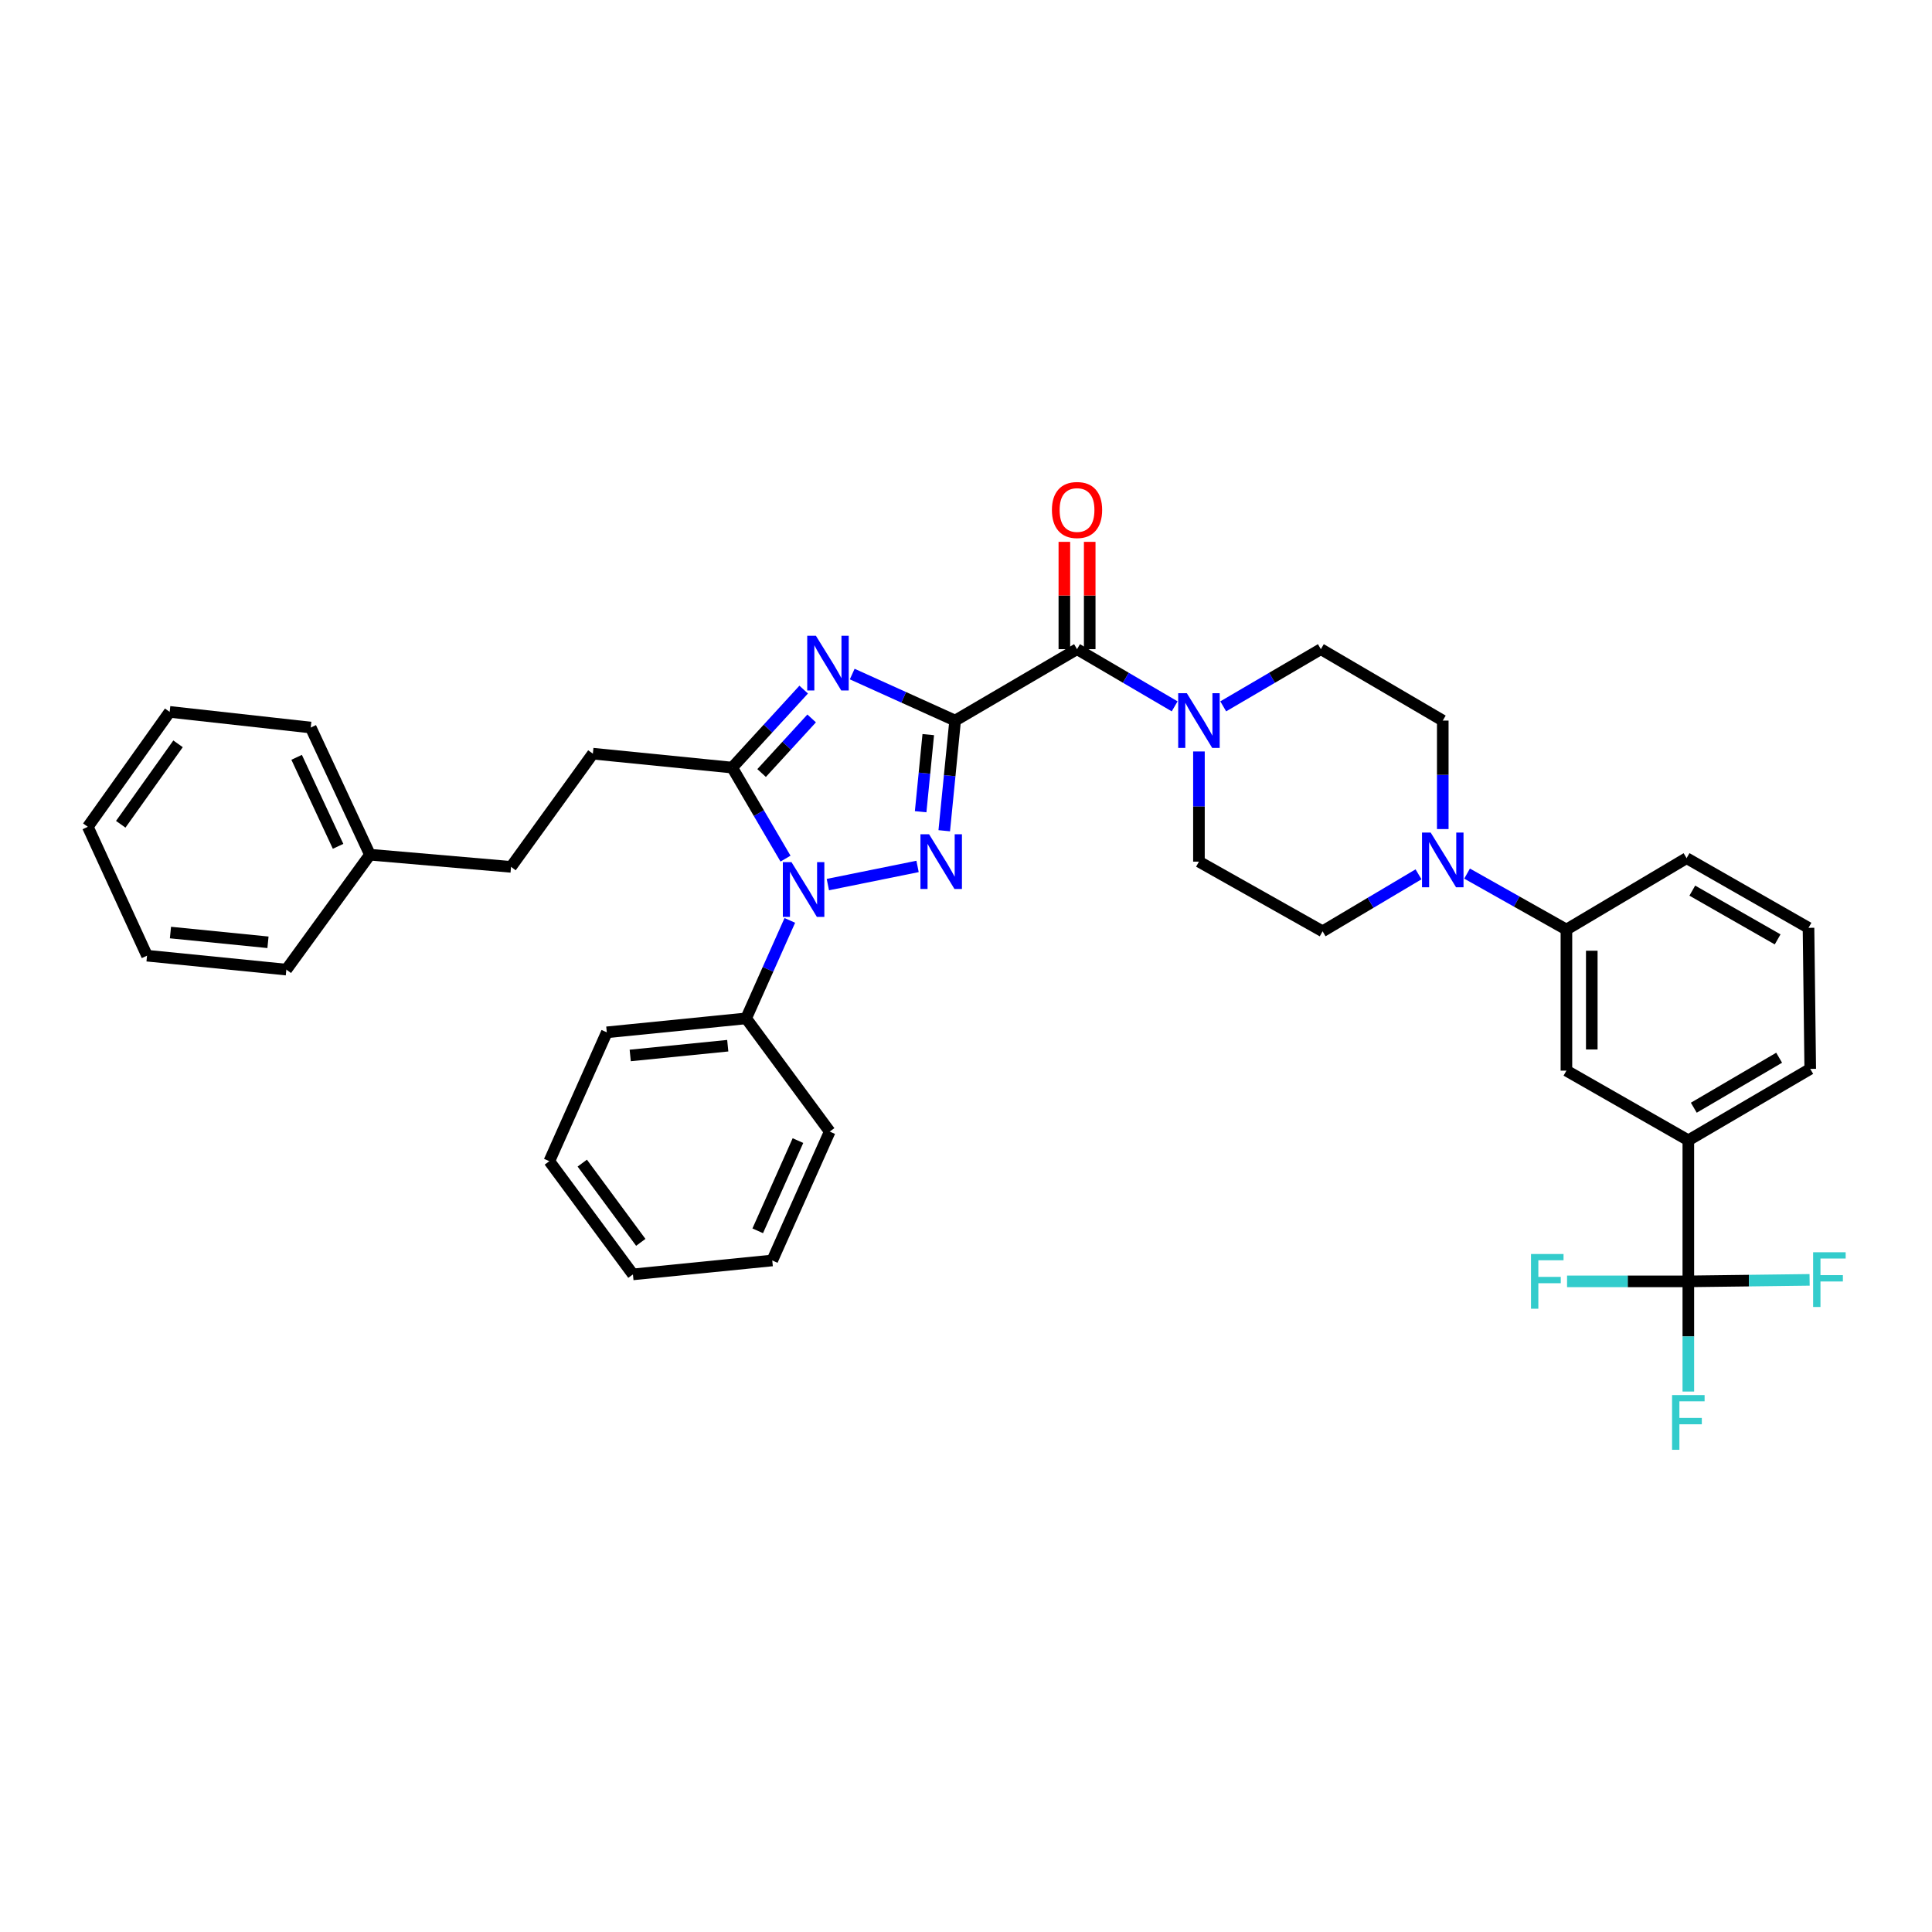 <?xml version='1.0' encoding='iso-8859-1'?>
<svg version='1.1' baseProfile='full'
              xmlns='http://www.w3.org/2000/svg'
                      xmlns:rdkit='http://www.rdkit.org/xml'
                      xmlns:xlink='http://www.w3.org/1999/xlink'
                  xml:space='preserve'
width='1000px' height='1000px' viewBox='0 0 1000 1000'>
<!-- END OF HEADER -->
<rect style='opacity:1.0;fill:#FFFFFF;stroke:none' width='1000' height='1000' x='0' y='0'> </rect>
<path class='bond-0' d='M 684.573,482.043 L 709.4,467.293' style='fill:none;fill-rule:evenodd;stroke:#000000;stroke-width:6px;stroke-linecap:butt;stroke-linejoin:miter;stroke-opacity:1' />
<path class='bond-0' d='M 709.4,467.293 L 734.227,452.543' style='fill:none;fill-rule:evenodd;stroke:#0000FF;stroke-width:6px;stroke-linecap:butt;stroke-linejoin:miter;stroke-opacity:1' />
<path class='bond-1' d='M 684.573,482.043 L 620.57,445.985' style='fill:none;fill-rule:evenodd;stroke:#000000;stroke-width:6px;stroke-linecap:butt;stroke-linejoin:miter;stroke-opacity:1' />
<path class='bond-2' d='M 557.471,336.008 L 582.737,350.808' style='fill:none;fill-rule:evenodd;stroke:#000000;stroke-width:6px;stroke-linecap:butt;stroke-linejoin:miter;stroke-opacity:1' />
<path class='bond-2' d='M 582.737,350.808 L 608.002,365.608' style='fill:none;fill-rule:evenodd;stroke:#0000FF;stroke-width:6px;stroke-linecap:butt;stroke-linejoin:miter;stroke-opacity:1' />
<path class='bond-3' d='M 564.033,336.008 L 564.033,308.234' style='fill:none;fill-rule:evenodd;stroke:#000000;stroke-width:6px;stroke-linecap:butt;stroke-linejoin:miter;stroke-opacity:1' />
<path class='bond-3' d='M 564.033,308.234 L 564.033,280.461' style='fill:none;fill-rule:evenodd;stroke:#FF0000;stroke-width:6px;stroke-linecap:butt;stroke-linejoin:miter;stroke-opacity:1' />
<path class='bond-3' d='M 550.91,336.008 L 550.91,308.234' style='fill:none;fill-rule:evenodd;stroke:#000000;stroke-width:6px;stroke-linecap:butt;stroke-linejoin:miter;stroke-opacity:1' />
<path class='bond-3' d='M 550.91,308.234 L 550.91,280.461' style='fill:none;fill-rule:evenodd;stroke:#FF0000;stroke-width:6px;stroke-linecap:butt;stroke-linejoin:miter;stroke-opacity:1' />
<path class='bond-4' d='M 557.471,336.008 L 494.372,372.971' style='fill:none;fill-rule:evenodd;stroke:#000000;stroke-width:6px;stroke-linecap:butt;stroke-linejoin:miter;stroke-opacity:1' />
<path class='bond-5' d='M 633.139,365.609 L 658.408,350.809' style='fill:none;fill-rule:evenodd;stroke:#0000FF;stroke-width:6px;stroke-linecap:butt;stroke-linejoin:miter;stroke-opacity:1' />
<path class='bond-5' d='M 658.408,350.809 L 683.676,336.008' style='fill:none;fill-rule:evenodd;stroke:#000000;stroke-width:6px;stroke-linecap:butt;stroke-linejoin:miter;stroke-opacity:1' />
<path class='bond-6' d='M 620.57,388.956 L 620.57,417.47' style='fill:none;fill-rule:evenodd;stroke:#0000FF;stroke-width:6px;stroke-linecap:butt;stroke-linejoin:miter;stroke-opacity:1' />
<path class='bond-6' d='M 620.57,417.47 L 620.57,445.985' style='fill:none;fill-rule:evenodd;stroke:#000000;stroke-width:6px;stroke-linecap:butt;stroke-linejoin:miter;stroke-opacity:1' />
<path class='bond-7' d='M 746.775,429.125 L 746.775,401.048' style='fill:none;fill-rule:evenodd;stroke:#0000FF;stroke-width:6px;stroke-linecap:butt;stroke-linejoin:miter;stroke-opacity:1' />
<path class='bond-7' d='M 746.775,401.048 L 746.775,372.971' style='fill:none;fill-rule:evenodd;stroke:#000000;stroke-width:6px;stroke-linecap:butt;stroke-linejoin:miter;stroke-opacity:1' />
<path class='bond-8' d='M 759.352,452.172 L 785.065,466.656' style='fill:none;fill-rule:evenodd;stroke:#0000FF;stroke-width:6px;stroke-linecap:butt;stroke-linejoin:miter;stroke-opacity:1' />
<path class='bond-8' d='M 785.065,466.656 L 810.778,481.139' style='fill:none;fill-rule:evenodd;stroke:#000000;stroke-width:6px;stroke-linecap:butt;stroke-linejoin:miter;stroke-opacity:1' />
<path class='bond-9' d='M 428.498,457.869 L 474.926,448.464' style='fill:none;fill-rule:evenodd;stroke:#0000FF;stroke-width:6px;stroke-linecap:butt;stroke-linejoin:miter;stroke-opacity:1' />
<path class='bond-10' d='M 406.579,444.424 L 392.782,420.865' style='fill:none;fill-rule:evenodd;stroke:#0000FF;stroke-width:6px;stroke-linecap:butt;stroke-linejoin:miter;stroke-opacity:1' />
<path class='bond-10' d='M 392.782,420.865 L 378.986,397.306' style='fill:none;fill-rule:evenodd;stroke:#000000;stroke-width:6px;stroke-linecap:butt;stroke-linejoin:miter;stroke-opacity:1' />
<path class='bond-11' d='M 408.813,476.398 L 397.504,501.756' style='fill:none;fill-rule:evenodd;stroke:#0000FF;stroke-width:6px;stroke-linecap:butt;stroke-linejoin:miter;stroke-opacity:1' />
<path class='bond-11' d='M 397.504,501.756 L 386.196,527.113' style='fill:none;fill-rule:evenodd;stroke:#000000;stroke-width:6px;stroke-linecap:butt;stroke-linejoin:miter;stroke-opacity:1' />
<path class='bond-12' d='M 488.741,429.991 L 491.557,401.481' style='fill:none;fill-rule:evenodd;stroke:#0000FF;stroke-width:6px;stroke-linecap:butt;stroke-linejoin:miter;stroke-opacity:1' />
<path class='bond-12' d='M 491.557,401.481 L 494.372,372.971' style='fill:none;fill-rule:evenodd;stroke:#000000;stroke-width:6px;stroke-linecap:butt;stroke-linejoin:miter;stroke-opacity:1' />
<path class='bond-12' d='M 476.527,420.148 L 478.498,400.191' style='fill:none;fill-rule:evenodd;stroke:#0000FF;stroke-width:6px;stroke-linecap:butt;stroke-linejoin:miter;stroke-opacity:1' />
<path class='bond-12' d='M 478.498,400.191 L 480.468,380.234' style='fill:none;fill-rule:evenodd;stroke:#000000;stroke-width:6px;stroke-linecap:butt;stroke-linejoin:miter;stroke-opacity:1' />
<path class='bond-13' d='M 494.372,372.971 L 467.74,360.93' style='fill:none;fill-rule:evenodd;stroke:#000000;stroke-width:6px;stroke-linecap:butt;stroke-linejoin:miter;stroke-opacity:1' />
<path class='bond-13' d='M 467.74,360.93 L 441.107,348.89' style='fill:none;fill-rule:evenodd;stroke:#0000FF;stroke-width:6px;stroke-linecap:butt;stroke-linejoin:miter;stroke-opacity:1' />
<path class='bond-14' d='M 415.987,356.937 L 397.487,377.122' style='fill:none;fill-rule:evenodd;stroke:#0000FF;stroke-width:6px;stroke-linecap:butt;stroke-linejoin:miter;stroke-opacity:1' />
<path class='bond-14' d='M 397.487,377.122 L 378.986,397.306' style='fill:none;fill-rule:evenodd;stroke:#000000;stroke-width:6px;stroke-linecap:butt;stroke-linejoin:miter;stroke-opacity:1' />
<path class='bond-14' d='M 420.111,371.859 L 407.161,385.989' style='fill:none;fill-rule:evenodd;stroke:#0000FF;stroke-width:6px;stroke-linecap:butt;stroke-linejoin:miter;stroke-opacity:1' />
<path class='bond-14' d='M 407.161,385.989 L 394.21,400.118' style='fill:none;fill-rule:evenodd;stroke:#000000;stroke-width:6px;stroke-linecap:butt;stroke-linejoin:miter;stroke-opacity:1' />
<path class='bond-15' d='M 378.986,397.306 L 306.869,390.096' style='fill:none;fill-rule:evenodd;stroke:#000000;stroke-width:6px;stroke-linecap:butt;stroke-linejoin:miter;stroke-opacity:1' />
<path class='bond-16' d='M 284.334,601.031 L 327.603,659.625' style='fill:none;fill-rule:evenodd;stroke:#000000;stroke-width:6px;stroke-linecap:butt;stroke-linejoin:miter;stroke-opacity:1' />
<path class='bond-16' d='M 301.381,602.025 L 331.669,643.04' style='fill:none;fill-rule:evenodd;stroke:#000000;stroke-width:6px;stroke-linecap:butt;stroke-linejoin:miter;stroke-opacity:1' />
<path class='bond-17' d='M 284.334,601.031 L 314.079,534.331' style='fill:none;fill-rule:evenodd;stroke:#000000;stroke-width:6px;stroke-linecap:butt;stroke-linejoin:miter;stroke-opacity:1' />
<path class='bond-18' d='M 327.603,659.625 L 399.72,652.414' style='fill:none;fill-rule:evenodd;stroke:#000000;stroke-width:6px;stroke-linecap:butt;stroke-linejoin:miter;stroke-opacity:1' />
<path class='bond-19' d='M 399.72,652.414 L 429.465,585.707' style='fill:none;fill-rule:evenodd;stroke:#000000;stroke-width:6px;stroke-linecap:butt;stroke-linejoin:miter;stroke-opacity:1' />
<path class='bond-19' d='M 392.197,637.064 L 413.018,590.368' style='fill:none;fill-rule:evenodd;stroke:#000000;stroke-width:6px;stroke-linecap:butt;stroke-linejoin:miter;stroke-opacity:1' />
<path class='bond-20' d='M 306.869,390.096 L 264.504,448.69' style='fill:none;fill-rule:evenodd;stroke:#000000;stroke-width:6px;stroke-linecap:butt;stroke-linejoin:miter;stroke-opacity:1' />
<path class='bond-21' d='M 264.504,448.69 L 191.483,442.383' style='fill:none;fill-rule:evenodd;stroke:#000000;stroke-width:6px;stroke-linecap:butt;stroke-linejoin:miter;stroke-opacity:1' />
<path class='bond-22' d='M 191.483,442.383 L 160.833,376.572' style='fill:none;fill-rule:evenodd;stroke:#000000;stroke-width:6px;stroke-linecap:butt;stroke-linejoin:miter;stroke-opacity:1' />
<path class='bond-22' d='M 174.989,438.052 L 153.535,391.984' style='fill:none;fill-rule:evenodd;stroke:#000000;stroke-width:6px;stroke-linecap:butt;stroke-linejoin:miter;stroke-opacity:1' />
<path class='bond-23' d='M 191.483,442.383 L 148.214,501.873' style='fill:none;fill-rule:evenodd;stroke:#000000;stroke-width:6px;stroke-linecap:butt;stroke-linejoin:miter;stroke-opacity:1' />
<path class='bond-24' d='M 160.833,376.572 L 87.819,368.465' style='fill:none;fill-rule:evenodd;stroke:#000000;stroke-width:6px;stroke-linecap:butt;stroke-linejoin:miter;stroke-opacity:1' />
<path class='bond-25' d='M 148.214,501.873 L 76.104,494.663' style='fill:none;fill-rule:evenodd;stroke:#000000;stroke-width:6px;stroke-linecap:butt;stroke-linejoin:miter;stroke-opacity:1' />
<path class='bond-25' d='M 138.703,487.734 L 88.226,482.687' style='fill:none;fill-rule:evenodd;stroke:#000000;stroke-width:6px;stroke-linecap:butt;stroke-linejoin:miter;stroke-opacity:1' />
<path class='bond-26' d='M 76.104,494.663 L 45.455,427.955' style='fill:none;fill-rule:evenodd;stroke:#000000;stroke-width:6px;stroke-linecap:butt;stroke-linejoin:miter;stroke-opacity:1' />
<path class='bond-27' d='M 87.819,368.465 L 45.455,427.955' style='fill:none;fill-rule:evenodd;stroke:#000000;stroke-width:6px;stroke-linecap:butt;stroke-linejoin:miter;stroke-opacity:1' />
<path class='bond-27' d='M 92.154,385.001 L 62.499,426.644' style='fill:none;fill-rule:evenodd;stroke:#000000;stroke-width:6px;stroke-linecap:butt;stroke-linejoin:miter;stroke-opacity:1' />
<path class='bond-28' d='M 429.465,585.707 L 386.196,527.113' style='fill:none;fill-rule:evenodd;stroke:#000000;stroke-width:6px;stroke-linecap:butt;stroke-linejoin:miter;stroke-opacity:1' />
<path class='bond-29' d='M 386.196,527.113 L 314.079,534.331' style='fill:none;fill-rule:evenodd;stroke:#000000;stroke-width:6px;stroke-linecap:butt;stroke-linejoin:miter;stroke-opacity:1' />
<path class='bond-29' d='M 376.686,541.253 L 326.203,546.306' style='fill:none;fill-rule:evenodd;stroke:#000000;stroke-width:6px;stroke-linecap:butt;stroke-linejoin:miter;stroke-opacity:1' />
<path class='bond-30' d='M 746.775,372.971 L 683.676,336.008' style='fill:none;fill-rule:evenodd;stroke:#000000;stroke-width:6px;stroke-linecap:butt;stroke-linejoin:miter;stroke-opacity:1' />
<path class='bond-31' d='M 810.778,481.139 L 810.778,554.161' style='fill:none;fill-rule:evenodd;stroke:#000000;stroke-width:6px;stroke-linecap:butt;stroke-linejoin:miter;stroke-opacity:1' />
<path class='bond-31' d='M 823.901,492.093 L 823.901,543.207' style='fill:none;fill-rule:evenodd;stroke:#000000;stroke-width:6px;stroke-linecap:butt;stroke-linejoin:miter;stroke-opacity:1' />
<path class='bond-32' d='M 810.778,481.139 L 872.973,444.184' style='fill:none;fill-rule:evenodd;stroke:#000000;stroke-width:6px;stroke-linecap:butt;stroke-linejoin:miter;stroke-opacity:1' />
<path class='bond-33' d='M 810.778,554.161 L 873.877,590.219' style='fill:none;fill-rule:evenodd;stroke:#000000;stroke-width:6px;stroke-linecap:butt;stroke-linejoin:miter;stroke-opacity:1' />
<path class='bond-34' d='M 873.877,590.219 L 936.976,553.257' style='fill:none;fill-rule:evenodd;stroke:#000000;stroke-width:6px;stroke-linecap:butt;stroke-linejoin:miter;stroke-opacity:1' />
<path class='bond-34' d='M 876.709,573.352 L 920.879,547.478' style='fill:none;fill-rule:evenodd;stroke:#000000;stroke-width:6px;stroke-linecap:butt;stroke-linejoin:miter;stroke-opacity:1' />
<path class='bond-35' d='M 873.877,590.219 L 873.877,663.233' style='fill:none;fill-rule:evenodd;stroke:#000000;stroke-width:6px;stroke-linecap:butt;stroke-linejoin:miter;stroke-opacity:1' />
<path class='bond-36' d='M 936.976,553.257 L 936.08,480.243' style='fill:none;fill-rule:evenodd;stroke:#000000;stroke-width:6px;stroke-linecap:butt;stroke-linejoin:miter;stroke-opacity:1' />
<path class='bond-37' d='M 936.08,480.243 L 872.973,444.184' style='fill:none;fill-rule:evenodd;stroke:#000000;stroke-width:6px;stroke-linecap:butt;stroke-linejoin:miter;stroke-opacity:1' />
<path class='bond-37' d='M 920.103,486.228 L 875.929,460.987' style='fill:none;fill-rule:evenodd;stroke:#000000;stroke-width:6px;stroke-linecap:butt;stroke-linejoin:miter;stroke-opacity:1' />
<path class='bond-38' d='M 873.877,663.233 L 873.877,691.748' style='fill:none;fill-rule:evenodd;stroke:#000000;stroke-width:6px;stroke-linecap:butt;stroke-linejoin:miter;stroke-opacity:1' />
<path class='bond-38' d='M 873.877,691.748 L 873.877,720.262' style='fill:none;fill-rule:evenodd;stroke:#33CCCC;stroke-width:6px;stroke-linecap:butt;stroke-linejoin:miter;stroke-opacity:1' />
<path class='bond-39' d='M 873.877,663.233 L 905.262,662.845' style='fill:none;fill-rule:evenodd;stroke:#000000;stroke-width:6px;stroke-linecap:butt;stroke-linejoin:miter;stroke-opacity:1' />
<path class='bond-39' d='M 905.262,662.845 L 936.646,662.456' style='fill:none;fill-rule:evenodd;stroke:#33CCCC;stroke-width:6px;stroke-linecap:butt;stroke-linejoin:miter;stroke-opacity:1' />
<path class='bond-40' d='M 873.877,663.233 L 842.493,663.233' style='fill:none;fill-rule:evenodd;stroke:#000000;stroke-width:6px;stroke-linecap:butt;stroke-linejoin:miter;stroke-opacity:1' />
<path class='bond-40' d='M 842.493,663.233 L 811.109,663.233' style='fill:none;fill-rule:evenodd;stroke:#33CCCC;stroke-width:6px;stroke-linecap:butt;stroke-linejoin:miter;stroke-opacity:1' />
<path  class='atom-2' d='M 614.31 358.811
L 623.59 373.811
Q 624.51 375.291, 625.99 377.971
Q 627.47 380.651, 627.55 380.811
L 627.55 358.811
L 631.31 358.811
L 631.31 387.131
L 627.43 387.131
L 617.47 370.731
Q 616.31 368.811, 615.07 366.611
Q 613.87 364.411, 613.51 363.731
L 613.51 387.131
L 609.83 387.131
L 609.83 358.811
L 614.31 358.811
' fill='#0000FF'/>
<path  class='atom-3' d='M 544.471 263.978
Q 544.471 257.178, 547.831 253.378
Q 551.191 249.578, 557.471 249.578
Q 563.751 249.578, 567.111 253.378
Q 570.471 257.178, 570.471 263.978
Q 570.471 270.858, 567.071 274.778
Q 563.671 278.658, 557.471 278.658
Q 551.231 278.658, 547.831 274.778
Q 544.471 270.898, 544.471 263.978
M 557.471 275.458
Q 561.791 275.458, 564.111 272.578
Q 566.471 269.658, 566.471 263.978
Q 566.471 258.418, 564.111 255.618
Q 561.791 252.778, 557.471 252.778
Q 553.151 252.778, 550.791 255.578
Q 548.471 258.378, 548.471 263.978
Q 548.471 269.698, 550.791 272.578
Q 553.151 275.458, 557.471 275.458
' fill='#FF0000'/>
<path  class='atom-4' d='M 740.515 430.928
L 749.795 445.928
Q 750.715 447.408, 752.195 450.088
Q 753.675 452.768, 753.755 452.928
L 753.755 430.928
L 757.515 430.928
L 757.515 459.248
L 753.635 459.248
L 743.675 442.848
Q 742.515 440.928, 741.275 438.728
Q 740.075 436.528, 739.715 435.848
L 739.715 459.248
L 736.035 459.248
L 736.035 430.928
L 740.515 430.928
' fill='#0000FF'/>
<path  class='atom-5' d='M 409.681 446.253
L 418.961 461.253
Q 419.881 462.733, 421.361 465.413
Q 422.841 468.093, 422.921 468.253
L 422.921 446.253
L 426.681 446.253
L 426.681 474.573
L 422.801 474.573
L 412.841 458.173
Q 411.681 456.253, 410.441 454.053
Q 409.241 451.853, 408.881 451.173
L 408.881 474.573
L 405.201 474.573
L 405.201 446.253
L 409.681 446.253
' fill='#0000FF'/>
<path  class='atom-6' d='M 480.902 431.825
L 490.182 446.825
Q 491.102 448.305, 492.582 450.985
Q 494.062 453.665, 494.142 453.825
L 494.142 431.825
L 497.902 431.825
L 497.902 460.145
L 494.022 460.145
L 484.062 443.745
Q 482.902 441.825, 481.662 439.625
Q 480.462 437.425, 480.102 436.745
L 480.102 460.145
L 476.422 460.145
L 476.422 431.825
L 480.902 431.825
' fill='#0000FF'/>
<path  class='atom-8' d='M 422.301 329.058
L 431.581 344.058
Q 432.501 345.538, 433.981 348.218
Q 435.461 350.898, 435.541 351.058
L 435.541 329.058
L 439.301 329.058
L 439.301 357.378
L 435.421 357.378
L 425.461 340.978
Q 424.301 339.058, 423.061 336.858
Q 421.861 334.658, 421.501 333.978
L 421.501 357.378
L 417.821 357.378
L 417.821 329.058
L 422.301 329.058
' fill='#0000FF'/>
<path  class='atom-34' d='M 865.457 722.087
L 882.297 722.087
L 882.297 725.327
L 869.257 725.327
L 869.257 733.927
L 880.857 733.927
L 880.857 737.207
L 869.257 737.207
L 869.257 750.407
L 865.457 750.407
L 865.457 722.087
' fill='#33CCCC'/>
<path  class='atom-35' d='M 938.471 648.169
L 955.311 648.169
L 955.311 651.409
L 942.271 651.409
L 942.271 660.009
L 953.871 660.009
L 953.871 663.289
L 942.271 663.289
L 942.271 676.489
L 938.471 676.489
L 938.471 648.169
' fill='#33CCCC'/>
<path  class='atom-36' d='M 792.443 649.073
L 809.283 649.073
L 809.283 652.313
L 796.243 652.313
L 796.243 660.913
L 807.843 660.913
L 807.843 664.193
L 796.243 664.193
L 796.243 677.393
L 792.443 677.393
L 792.443 649.073
' fill='#33CCCC'/>
</svg>
